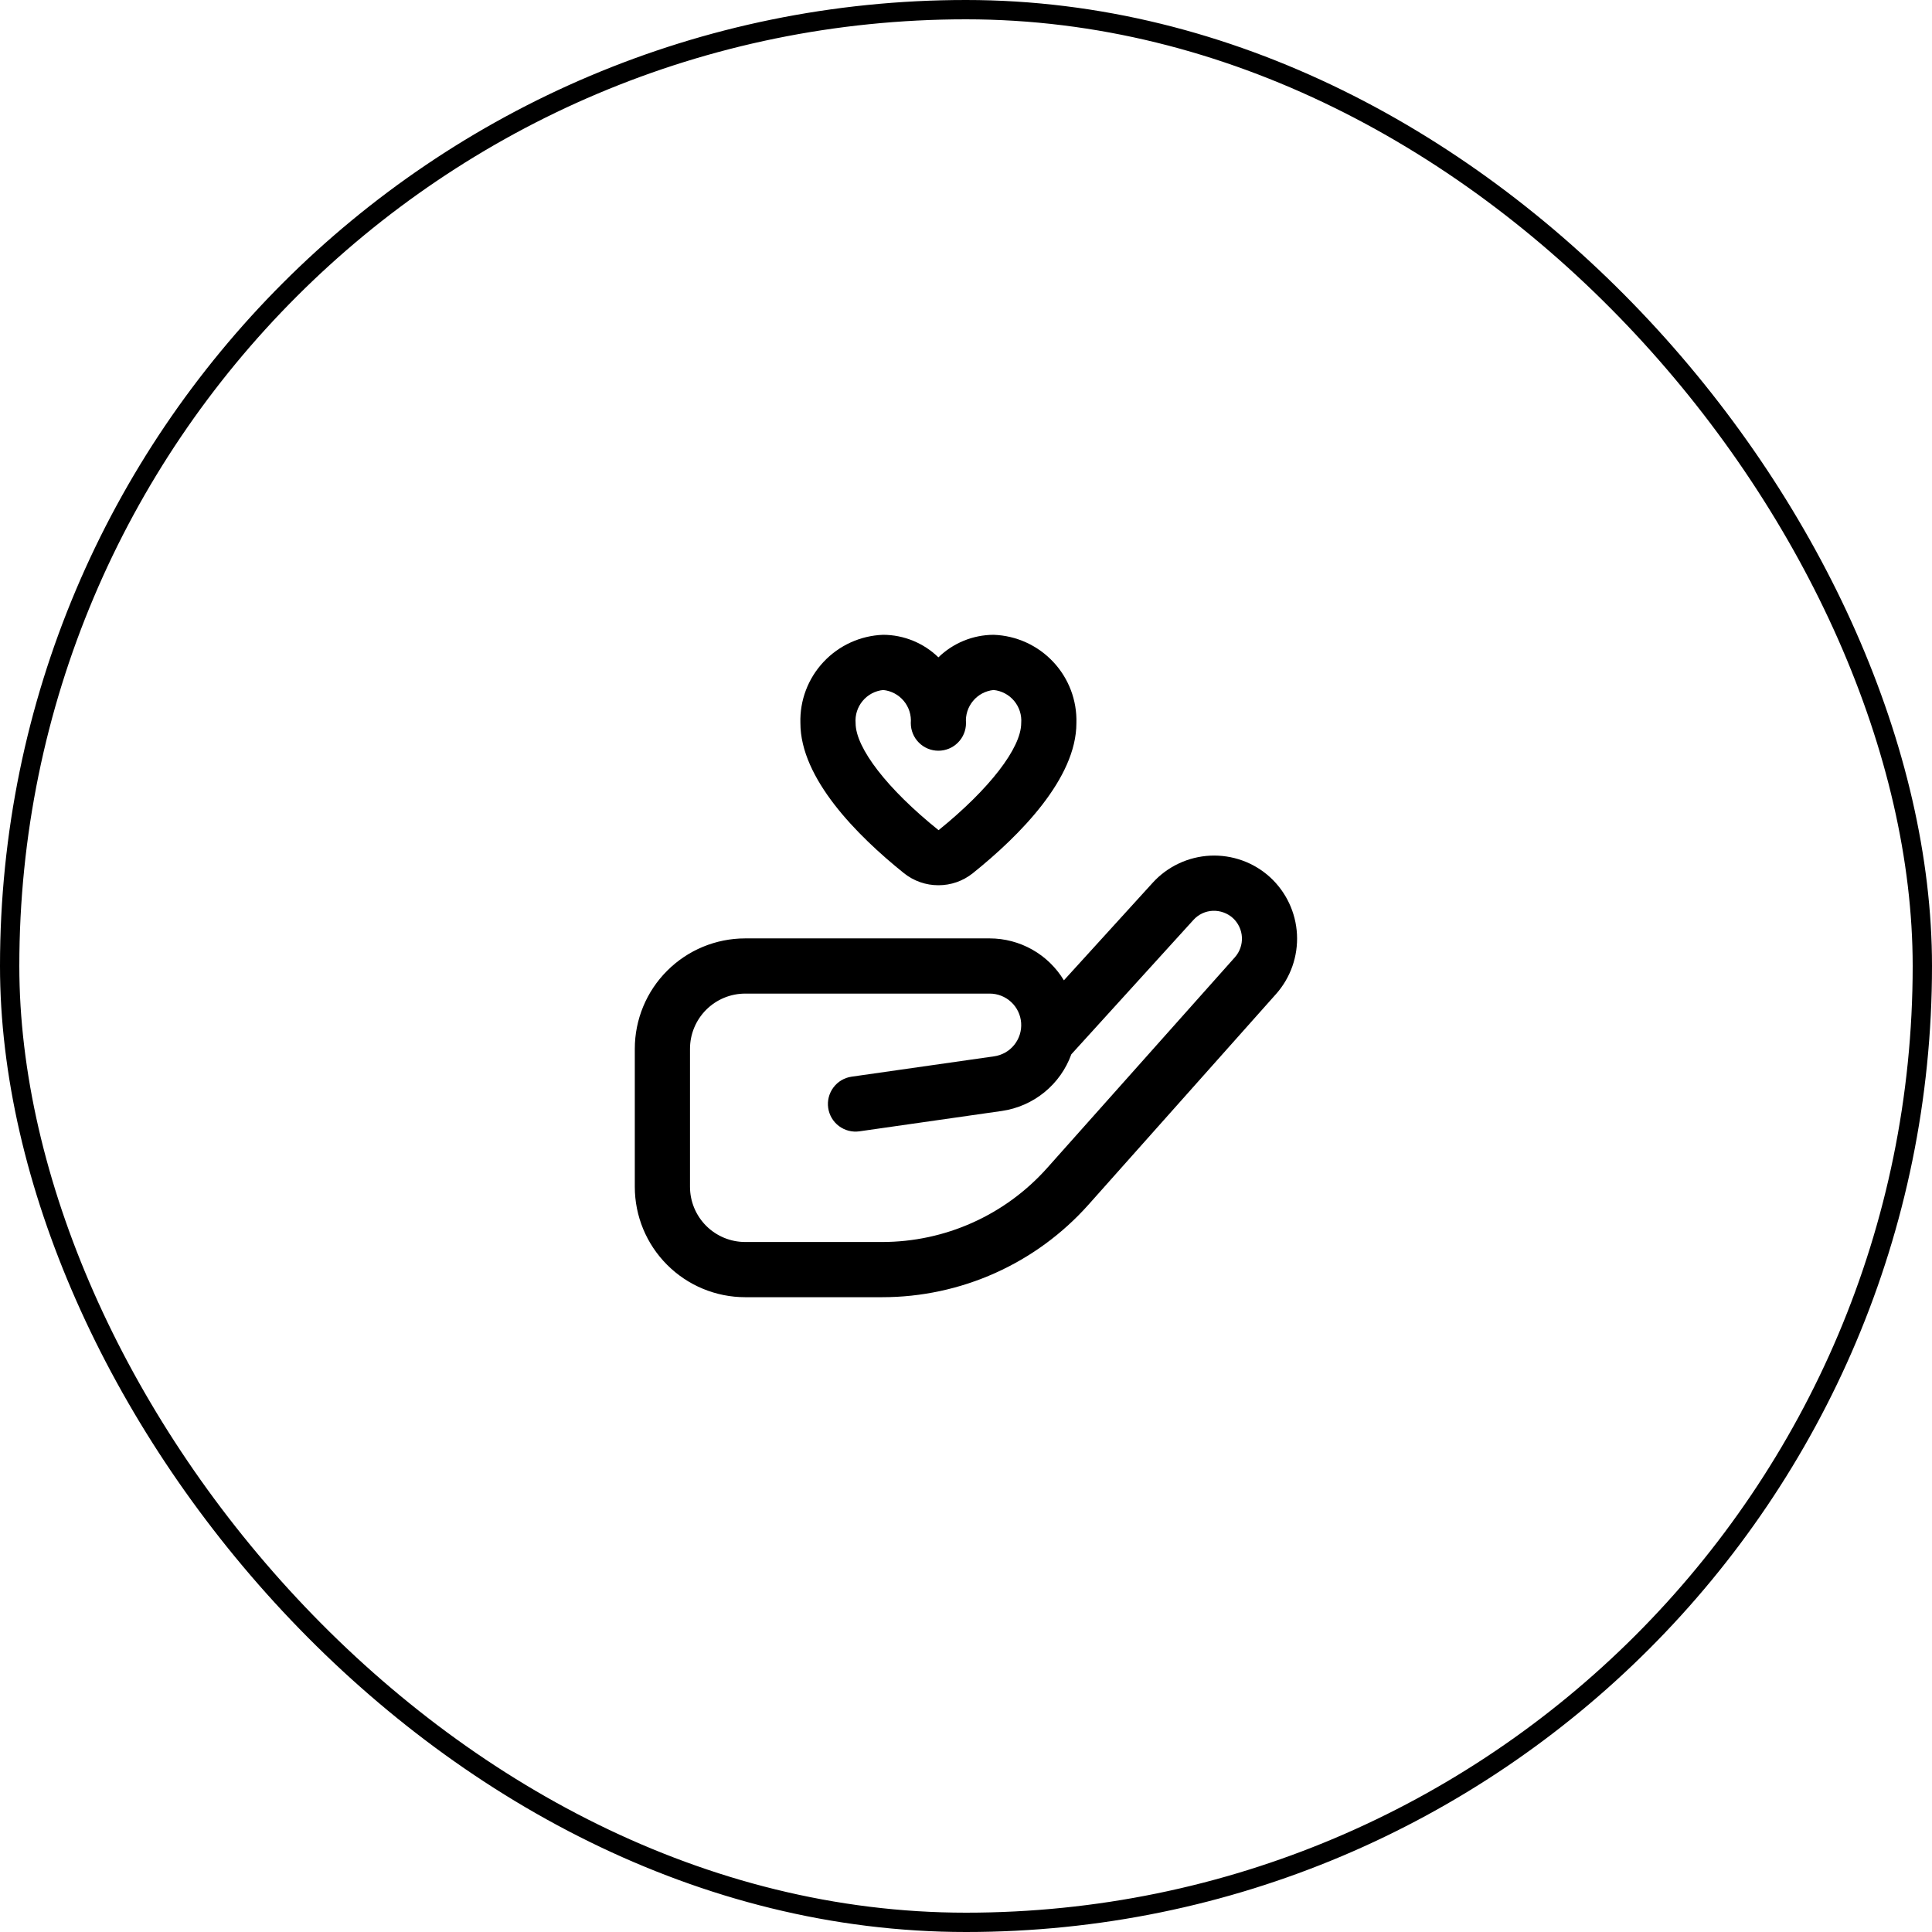 <svg width="70" height="70" viewBox="0 0 70 70" fill="none" xmlns="http://www.w3.org/2000/svg">
<rect x="0.35" y="0.35" width="69.3" height="69.3" rx="34.65" stroke="black" stroke-width="0.7"/>
<g clip-path="url(#clip0_110_668)">
<path d="M31.965 47H27C25.939 47 24.922 46.579 24.172 45.828C23.421 45.078 23 44.061 23 43V38C23 36.939 23.421 35.922 24.172 35.172C24.922 34.421 25.939 34 27 34H35.857C36.398 34 36.93 34.14 37.401 34.406C37.873 34.672 38.267 35.056 38.547 35.519L41.764 31.984C42.03 31.691 42.351 31.454 42.709 31.286C43.067 31.117 43.455 31.021 43.85 31.002C44.245 30.984 44.639 31.043 45.012 31.177C45.384 31.311 45.726 31.518 46.018 31.784C46.601 32.32 46.951 33.063 46.992 33.855C47.032 34.646 46.761 35.421 46.235 36.014L39.435 43.651C38.496 44.704 37.345 45.547 36.058 46.124C34.771 46.701 33.376 47 31.965 47ZM27 36C26.47 36 25.961 36.211 25.586 36.586C25.211 36.961 25 37.47 25 38V43C25 43.53 25.211 44.039 25.586 44.414C25.961 44.789 26.47 45 27 45H31.965C33.093 44.999 34.208 44.761 35.237 44.299C36.266 43.838 37.186 43.164 37.937 42.322L44.742 34.684C44.919 34.485 45.01 34.225 44.997 33.959C44.983 33.693 44.866 33.443 44.67 33.263C44.471 33.084 44.21 32.99 43.942 33C43.809 33.006 43.679 33.038 43.559 33.094C43.439 33.151 43.331 33.23 43.242 33.329L38.816 38.2C38.622 38.738 38.285 39.213 37.842 39.574C37.399 39.935 36.866 40.17 36.3 40.252L31.139 40.99C30.876 41.028 30.61 40.959 30.397 40.8C30.185 40.641 30.045 40.405 30.007 40.142C29.969 39.879 30.038 39.613 30.197 39.4C30.356 39.188 30.592 39.048 30.855 39.01L36.017 38.273C36.303 38.233 36.564 38.086 36.746 37.861C36.928 37.636 37.018 37.35 36.998 37.062C36.978 36.773 36.849 36.503 36.637 36.306C36.425 36.109 36.146 35.999 35.857 36H27ZM34 32.074C33.547 32.075 33.107 31.921 32.753 31.638C31.041 30.264 29 28.2 29 26.2C28.975 25.378 29.277 24.58 29.84 23.981C30.402 23.381 31.178 23.029 32 23C32.747 23.003 33.464 23.296 34 23.817C34.536 23.296 35.253 23.003 36 23C36.822 23.029 37.598 23.381 38.16 23.981C38.723 24.58 39.025 25.378 39 26.2C39 28.2 36.959 30.264 35.246 31.639C34.892 31.922 34.453 32.075 34 32.074ZM32 25C31.709 25.029 31.442 25.171 31.255 25.396C31.068 25.62 30.976 25.909 31 26.2C31 27.1 32.151 28.59 34.006 30.079C35.849 28.59 37 27.1 37 26.2C37.024 25.909 36.932 25.62 36.745 25.396C36.558 25.171 36.291 25.029 36 25C35.709 25.029 35.442 25.171 35.255 25.396C35.068 25.62 34.976 25.909 35 26.2C35 26.465 34.895 26.72 34.707 26.907C34.52 27.095 34.265 27.2 34 27.2C33.735 27.2 33.48 27.095 33.293 26.907C33.105 26.72 33 26.465 33 26.2C33.024 25.909 32.932 25.62 32.745 25.396C32.558 25.171 32.291 25.029 32 25Z" fill="black"/>
</g>
<defs>
<clipPath id="clip0_110_668">
<rect width="24" height="24" fill="white" transform="translate(23 23)"/>
</clipPath>
</defs>
</svg>
